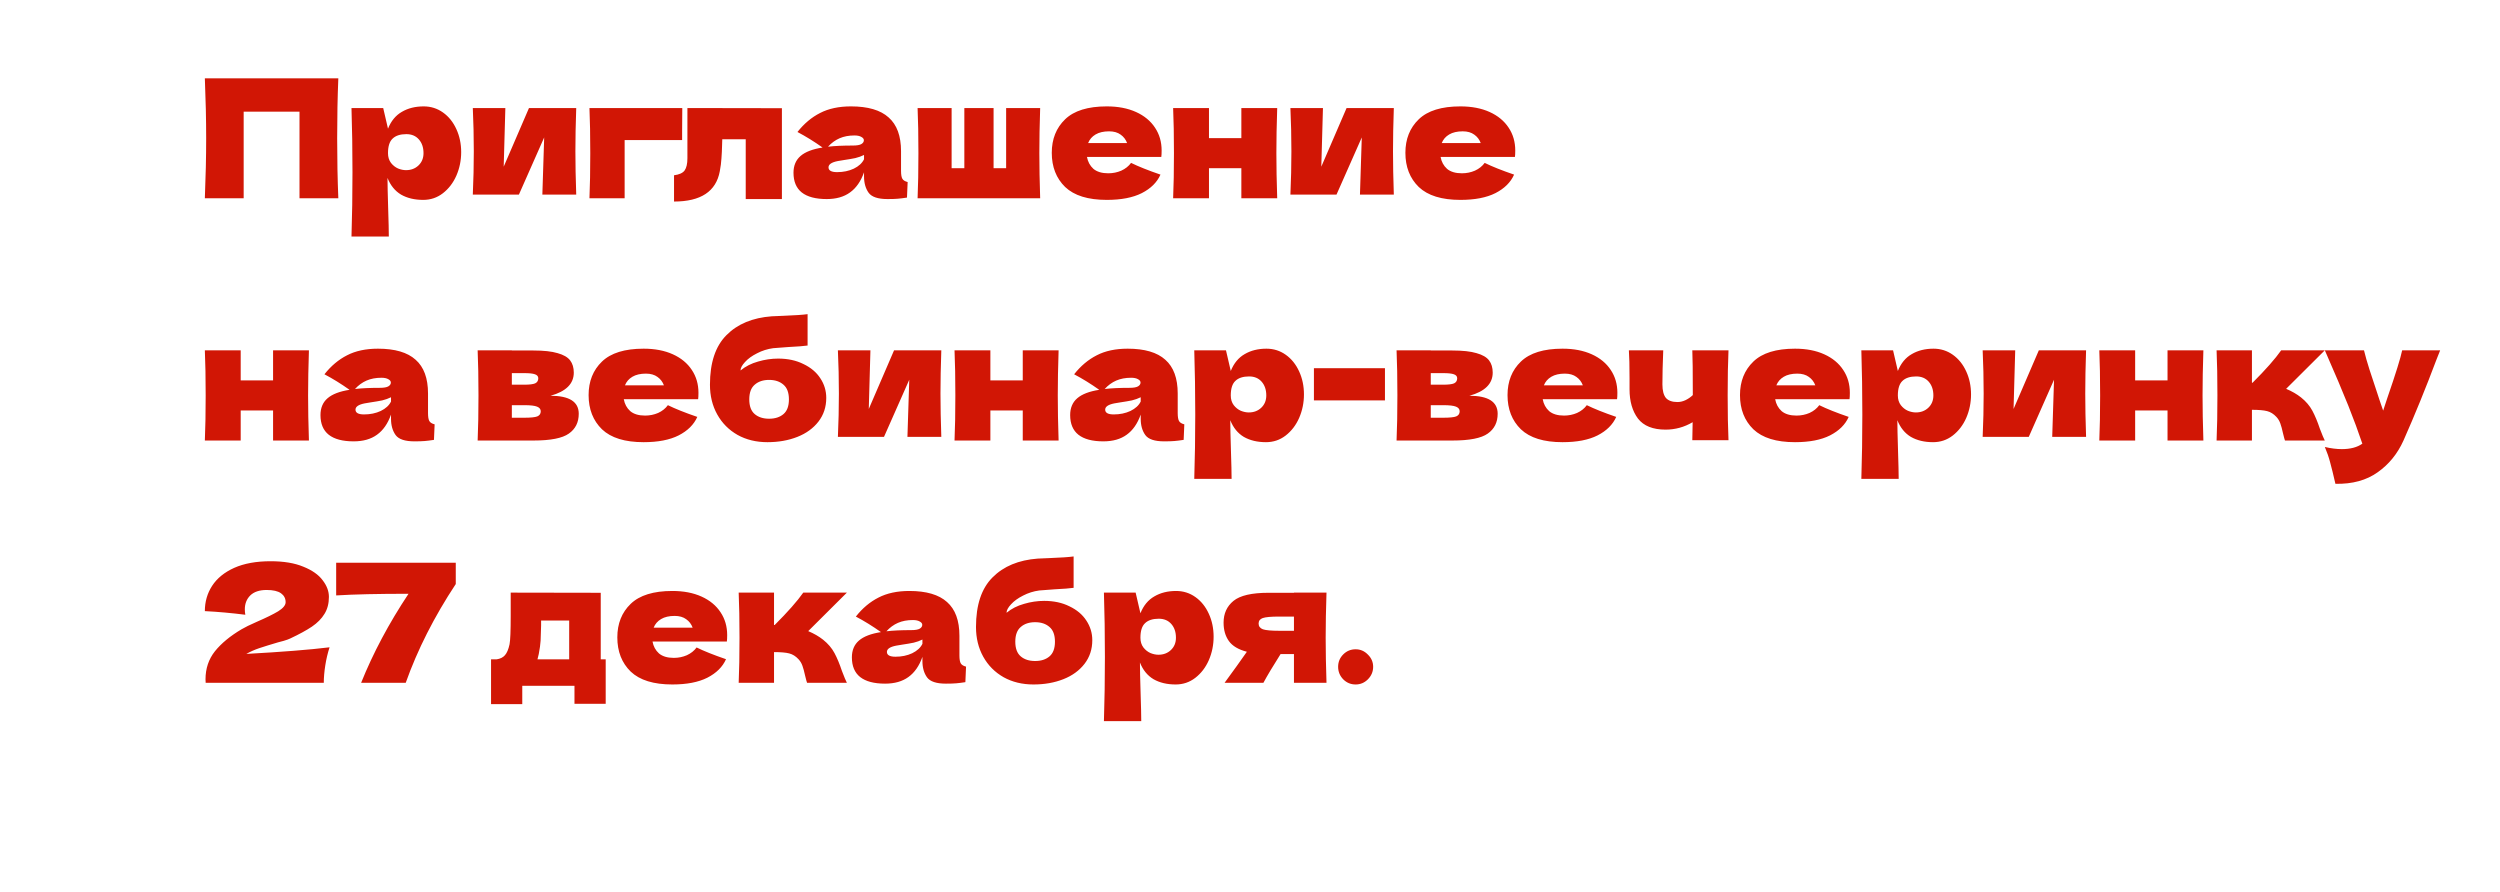 <?xml version="1.0" encoding="UTF-8"?> <svg xmlns="http://www.w3.org/2000/svg" width="227" height="81" viewBox="0 0 227 81" fill="none"><g filter="url(#filter0_d_99_2147)"><rect x="4" y="45" width="136" height="28" fill="white"></rect></g><path d="M30.72 7.11C30.65 8.8 30.615 10.615 30.615 12.555C30.615 14.495 30.65 16.31 30.72 18H27.195V10.14H22.125V18H18.6C18.68 16.06 18.72 14.245 18.72 12.555C18.72 10.865 18.68 9.05 18.6 7.11H30.72ZM38.47 9.66C39.12 9.66 39.705 9.845 40.225 10.215C40.745 10.585 41.15 11.09 41.44 11.73C41.73 12.36 41.875 13.055 41.875 13.815C41.875 14.565 41.73 15.275 41.44 15.945C41.15 16.605 40.74 17.14 40.21 17.55C39.69 17.95 39.095 18.15 38.425 18.15C37.645 18.15 36.975 17.99 36.415 17.67C35.865 17.34 35.455 16.835 35.185 16.155C35.185 16.725 35.205 17.64 35.245 18.9C35.285 20.12 35.305 20.98 35.305 21.48H31.915C31.975 19.62 32.005 17.675 32.005 15.645C32.005 13.615 31.975 11.67 31.915 9.81H34.795L35.23 11.685C35.51 10.985 35.93 10.475 36.49 10.155C37.05 9.825 37.71 9.66 38.47 9.66ZM36.865 15.45C37.315 15.45 37.69 15.31 37.99 15.03C38.3 14.74 38.455 14.365 38.455 13.905C38.455 13.395 38.315 12.98 38.035 12.66C37.755 12.34 37.375 12.18 36.895 12.18C36.345 12.18 35.93 12.315 35.65 12.585C35.37 12.845 35.23 13.285 35.23 13.905C35.23 14.255 35.32 14.55 35.5 14.79C35.68 15.02 35.895 15.19 36.145 15.3C36.395 15.4 36.635 15.45 36.865 15.45ZM52.321 9.81C52.271 11.26 52.246 12.57 52.246 13.74C52.246 14.89 52.271 16.2 52.321 17.67H49.246L49.411 12.48L47.116 17.67H42.931C42.991 16.35 43.021 15.04 43.021 13.74C43.021 12.42 42.991 11.11 42.931 9.81H45.886L45.736 15.135L48.031 9.81H52.321ZM56.717 18H53.522C53.572 16.85 53.597 15.485 53.597 13.905C53.597 12.315 53.572 10.95 53.522 9.81H61.952C61.942 10.16 61.937 10.86 61.937 11.91V12.72H56.717V18ZM70.997 18.075H67.712V12.645H65.582L65.567 13.11C65.557 13.59 65.537 14.015 65.507 14.385C65.487 14.745 65.437 15.135 65.357 15.555C65.017 17.385 63.632 18.3 61.202 18.3V15.915C61.672 15.855 61.992 15.71 62.162 15.48C62.332 15.24 62.417 14.87 62.417 14.37V9.81L70.997 9.825V18.075ZM81.814 15.51C81.814 15.85 81.854 16.09 81.934 16.23C82.014 16.37 82.174 16.47 82.414 16.53L82.354 17.94C82.034 17.99 81.754 18.025 81.514 18.045C81.284 18.065 80.974 18.075 80.584 18.075C79.724 18.075 79.154 17.885 78.874 17.505C78.594 17.115 78.454 16.62 78.454 16.02V15.645C78.164 16.465 77.739 17.075 77.179 17.475C76.629 17.875 75.924 18.075 75.064 18.075C74.064 18.075 73.309 17.875 72.799 17.475C72.299 17.075 72.049 16.48 72.049 15.69C72.049 15.04 72.264 14.53 72.694 14.16C73.124 13.79 73.789 13.535 74.689 13.395C73.929 12.855 73.169 12.385 72.409 11.985C73.009 11.225 73.694 10.65 74.464 10.26C75.234 9.86 76.169 9.66 77.269 9.66C78.809 9.66 79.949 9.995 80.689 10.665C81.439 11.325 81.814 12.345 81.814 13.725V15.51ZM77.584 12.3C77.074 12.3 76.624 12.385 76.234 12.555C75.844 12.725 75.494 12.98 75.184 13.32C75.784 13.25 76.534 13.215 77.434 13.215C77.804 13.215 78.064 13.17 78.214 13.08C78.364 12.99 78.439 12.875 78.439 12.735C78.439 12.615 78.364 12.515 78.214 12.435C78.064 12.345 77.854 12.3 77.584 12.3ZM76.009 15.63C76.569 15.63 77.074 15.525 77.524 15.315C77.974 15.095 78.284 14.81 78.454 14.46V14.07C78.214 14.19 77.949 14.285 77.659 14.355C77.369 14.415 77.019 14.475 76.609 14.535L76.069 14.625C75.509 14.735 75.229 14.925 75.229 15.195C75.229 15.485 75.489 15.63 76.009 15.63ZM94.447 9.81C94.397 11.33 94.372 12.695 94.372 13.905C94.372 15.115 94.397 16.48 94.447 18H83.317C83.367 16.86 83.392 15.495 83.392 13.905C83.392 12.315 83.367 10.95 83.317 9.81H86.407V15.27H87.562V9.81H90.217V15.27H91.357V9.81H94.447ZM103.586 14.25H98.696C98.776 14.69 98.971 15.05 99.281 15.33C99.601 15.6 100.051 15.735 100.631 15.735C101.051 15.735 101.446 15.655 101.816 15.495C102.186 15.325 102.481 15.09 102.701 14.79C103.371 15.12 104.261 15.475 105.371 15.855C105.061 16.555 104.496 17.115 103.676 17.535C102.866 17.945 101.806 18.15 100.496 18.15C98.796 18.15 97.536 17.76 96.716 16.98C95.906 16.19 95.501 15.155 95.501 13.875C95.501 12.625 95.906 11.61 96.716 10.83C97.526 10.05 98.786 9.66 100.496 9.66C101.516 9.66 102.401 9.83 103.151 10.17C103.901 10.51 104.476 10.985 104.876 11.595C105.276 12.195 105.476 12.885 105.476 13.665C105.476 13.925 105.466 14.12 105.446 14.25H103.586ZM100.706 11.925C100.206 11.925 99.796 12.02 99.476 12.21C99.156 12.4 98.931 12.66 98.801 12.99H102.341C102.221 12.67 102.026 12.415 101.756 12.225C101.486 12.025 101.136 11.925 100.706 11.925ZM115.97 9.81C115.92 11.33 115.895 12.695 115.895 13.905C115.895 15.115 115.92 16.48 115.97 18H112.715V15.27H109.775V18H106.52C106.57 16.86 106.595 15.495 106.595 13.905C106.595 12.315 106.57 10.95 106.52 9.81H109.775V12.54H112.715V9.81H115.97ZM126.559 9.81C126.509 11.26 126.484 12.57 126.484 13.74C126.484 14.89 126.509 16.2 126.559 17.67H123.484L123.649 12.48L121.354 17.67H117.169C117.229 16.35 117.259 15.04 117.259 13.74C117.259 12.42 117.229 11.11 117.169 9.81H120.124L119.974 15.135L122.269 9.81H126.559ZM135.695 14.25H130.805C130.885 14.69 131.08 15.05 131.39 15.33C131.71 15.6 132.16 15.735 132.74 15.735C133.16 15.735 133.555 15.655 133.925 15.495C134.295 15.325 134.59 15.09 134.81 14.79C135.48 15.12 136.37 15.475 137.48 15.855C137.17 16.555 136.605 17.115 135.785 17.535C134.975 17.945 133.915 18.15 132.605 18.15C130.905 18.15 129.645 17.76 128.825 16.98C128.015 16.19 127.61 15.155 127.61 13.875C127.61 12.625 128.015 11.61 128.825 10.83C129.635 10.05 130.895 9.66 132.605 9.66C133.625 9.66 134.51 9.83 135.26 10.17C136.01 10.51 136.585 10.985 136.985 11.595C137.385 12.195 137.585 12.885 137.585 13.665C137.585 13.925 137.575 14.12 137.555 14.25H135.695ZM132.815 11.925C132.315 11.925 131.905 12.02 131.585 12.21C131.265 12.4 131.04 12.66 130.91 12.99H134.45C134.33 12.67 134.135 12.415 133.865 12.225C133.595 12.025 133.245 11.925 132.815 11.925ZM28.05 31.81C28 33.33 27.975 34.695 27.975 35.905C27.975 37.115 28 38.48 28.05 40H24.795V37.27H21.855V40H18.6C18.65 38.86 18.675 37.495 18.675 35.905C18.675 34.315 18.65 32.95 18.6 31.81H21.855V34.54H24.795V31.81H28.05ZM38.864 37.51C38.864 37.85 38.904 38.09 38.984 38.23C39.064 38.37 39.224 38.47 39.464 38.53L39.404 39.94C39.084 39.99 38.804 40.025 38.564 40.045C38.334 40.065 38.024 40.075 37.634 40.075C36.774 40.075 36.204 39.885 35.924 39.505C35.644 39.115 35.504 38.62 35.504 38.02V37.645C35.214 38.465 34.789 39.075 34.229 39.475C33.679 39.875 32.974 40.075 32.114 40.075C31.114 40.075 30.359 39.875 29.849 39.475C29.349 39.075 29.099 38.48 29.099 37.69C29.099 37.04 29.314 36.53 29.744 36.16C30.174 35.79 30.839 35.535 31.739 35.395C30.979 34.855 30.219 34.385 29.459 33.985C30.059 33.225 30.744 32.65 31.514 32.26C32.284 31.86 33.219 31.66 34.319 31.66C35.859 31.66 36.999 31.995 37.739 32.665C38.489 33.325 38.864 34.345 38.864 35.725V37.51ZM34.634 34.3C34.124 34.3 33.674 34.385 33.284 34.555C32.894 34.725 32.544 34.98 32.234 35.32C32.834 35.25 33.584 35.215 34.484 35.215C34.854 35.215 35.114 35.17 35.264 35.08C35.414 34.99 35.489 34.875 35.489 34.735C35.489 34.615 35.414 34.515 35.264 34.435C35.114 34.345 34.904 34.3 34.634 34.3ZM33.059 37.63C33.619 37.63 34.124 37.525 34.574 37.315C35.024 37.095 35.334 36.81 35.504 36.46V36.07C35.264 36.19 34.999 36.285 34.709 36.355C34.419 36.415 34.069 36.475 33.659 36.535L33.119 36.625C32.559 36.735 32.279 36.925 32.279 37.195C32.279 37.485 32.539 37.63 33.059 37.63ZM49.986 35.935C51.696 35.935 52.55 36.48 52.55 37.57C52.55 38.35 52.251 38.95 51.651 39.37C51.06 39.79 49.99 40 48.441 40H43.37C43.42 38.86 43.446 37.495 43.446 35.905C43.446 34.315 43.42 32.95 43.37 31.81H46.475V31.825H48.425C49.365 31.825 50.1 31.905 50.63 32.065C51.17 32.215 51.55 32.435 51.77 32.725C51.99 33.015 52.1 33.385 52.1 33.835C52.1 34.845 51.395 35.545 49.986 35.935ZM46.475 33.88V34.93H47.615C48.075 34.93 48.401 34.89 48.59 34.81C48.781 34.72 48.876 34.565 48.876 34.345C48.876 34.175 48.776 34.055 48.575 33.985C48.386 33.915 48.066 33.88 47.615 33.88H46.475ZM47.615 37.93C48.185 37.93 48.575 37.89 48.785 37.81C48.995 37.72 49.1 37.565 49.1 37.345C49.1 37.155 48.99 37.015 48.77 36.925C48.55 36.835 48.166 36.79 47.615 36.79H46.475V37.93H47.615ZM61.53 36.25H56.64C56.72 36.69 56.915 37.05 57.225 37.33C57.545 37.6 57.995 37.735 58.575 37.735C58.995 37.735 59.39 37.655 59.76 37.495C60.13 37.325 60.425 37.09 60.645 36.79C61.315 37.12 62.205 37.475 63.315 37.855C63.005 38.555 62.44 39.115 61.62 39.535C60.81 39.945 59.75 40.15 58.44 40.15C56.74 40.15 55.48 39.76 54.66 38.98C53.85 38.19 53.445 37.155 53.445 35.875C53.445 34.625 53.85 33.61 54.66 32.83C55.47 32.05 56.73 31.66 58.44 31.66C59.46 31.66 60.345 31.83 61.095 32.17C61.845 32.51 62.42 32.985 62.82 33.595C63.22 34.195 63.42 34.885 63.42 35.665C63.42 35.925 63.41 36.12 63.39 36.25H61.53ZM58.65 33.925C58.15 33.925 57.74 34.02 57.42 34.21C57.1 34.4 56.875 34.66 56.745 34.99H60.285C60.165 34.67 59.97 34.415 59.7 34.225C59.43 34.025 59.08 33.925 58.65 33.925ZM70.659 32.56C71.529 32.56 72.294 32.725 72.954 33.055C73.624 33.375 74.134 33.805 74.484 34.345C74.844 34.885 75.024 35.48 75.024 36.13C75.024 36.95 74.789 37.665 74.319 38.275C73.849 38.885 73.209 39.35 72.399 39.67C71.589 39.99 70.684 40.15 69.684 40.15C68.664 40.15 67.759 39.93 66.969 39.49C66.179 39.04 65.564 38.42 65.124 37.63C64.684 36.84 64.464 35.94 64.464 34.93C64.464 32.93 64.964 31.43 65.964 30.43C66.964 29.42 68.334 28.85 70.074 28.72L71.124 28.675C72.174 28.635 72.909 28.585 73.329 28.525V31.375C72.979 31.425 72.399 31.47 71.589 31.51C70.949 31.55 70.489 31.585 70.209 31.615C69.689 31.685 69.199 31.84 68.739 32.08C68.279 32.31 67.914 32.575 67.644 32.875C67.374 33.165 67.239 33.42 67.239 33.64C67.689 33.27 68.219 33 68.829 32.83C69.439 32.65 70.049 32.56 70.659 32.56ZM69.834 34.495C69.294 34.495 68.859 34.64 68.529 34.93C68.199 35.21 68.034 35.655 68.034 36.265C68.034 36.875 68.199 37.32 68.529 37.6C68.859 37.88 69.294 38.02 69.834 38.02C70.374 38.02 70.809 37.88 71.139 37.6C71.469 37.32 71.634 36.875 71.634 36.265C71.634 35.655 71.469 35.21 71.139 34.93C70.809 34.64 70.374 34.495 69.834 34.495ZM85.471 31.81C85.421 33.26 85.395 34.57 85.395 35.74C85.395 36.89 85.421 38.2 85.471 39.67H82.395L82.561 34.48L80.266 39.67H76.081C76.141 38.35 76.171 37.04 76.171 35.74C76.171 34.42 76.141 33.11 76.081 31.81H79.035L78.885 37.135L81.18 31.81H85.471ZM96.121 31.81C96.071 33.33 96.046 34.695 96.046 35.905C96.046 37.115 96.071 38.48 96.121 40H92.866V37.27H89.926V40H86.671C86.721 38.86 86.746 37.495 86.746 35.905C86.746 34.315 86.721 32.95 86.671 31.81H89.926V34.54H92.866V31.81H96.121ZM106.936 37.51C106.936 37.85 106.976 38.09 107.056 38.23C107.136 38.37 107.296 38.47 107.536 38.53L107.476 39.94C107.156 39.99 106.876 40.025 106.636 40.045C106.406 40.065 106.096 40.075 105.706 40.075C104.846 40.075 104.276 39.885 103.996 39.505C103.716 39.115 103.576 38.62 103.576 38.02V37.645C103.286 38.465 102.861 39.075 102.301 39.475C101.751 39.875 101.046 40.075 100.186 40.075C99.186 40.075 98.431 39.875 97.921 39.475C97.421 39.075 97.171 38.48 97.171 37.69C97.171 37.04 97.386 36.53 97.816 36.16C98.246 35.79 98.911 35.535 99.811 35.395C99.051 34.855 98.291 34.385 97.531 33.985C98.131 33.225 98.816 32.65 99.586 32.26C100.356 31.86 101.291 31.66 102.391 31.66C103.931 31.66 105.071 31.995 105.811 32.665C106.561 33.325 106.936 34.345 106.936 35.725V37.51ZM102.706 34.3C102.196 34.3 101.746 34.385 101.356 34.555C100.966 34.725 100.616 34.98 100.306 35.32C100.906 35.25 101.656 35.215 102.556 35.215C102.926 35.215 103.186 35.17 103.336 35.08C103.486 34.99 103.561 34.875 103.561 34.735C103.561 34.615 103.486 34.515 103.336 34.435C103.186 34.345 102.976 34.3 102.706 34.3ZM101.131 37.63C101.691 37.63 102.196 37.525 102.646 37.315C103.096 37.095 103.406 36.81 103.576 36.46V36.07C103.336 36.19 103.071 36.285 102.781 36.355C102.491 36.415 102.141 36.475 101.731 36.535L101.191 36.625C100.631 36.735 100.351 36.925 100.351 37.195C100.351 37.485 100.611 37.63 101.131 37.63ZM114.994 31.66C115.644 31.66 116.229 31.845 116.749 32.215C117.269 32.585 117.674 33.09 117.964 33.73C118.254 34.36 118.399 35.055 118.399 35.815C118.399 36.565 118.254 37.275 117.964 37.945C117.674 38.605 117.264 39.14 116.734 39.55C116.214 39.95 115.619 40.15 114.949 40.15C114.169 40.15 113.499 39.99 112.939 39.67C112.389 39.34 111.979 38.835 111.709 38.155C111.709 38.725 111.729 39.64 111.769 40.9C111.809 42.12 111.829 42.98 111.829 43.48H108.439C108.499 41.62 108.529 39.675 108.529 37.645C108.529 35.615 108.499 33.67 108.439 31.81H111.319L111.754 33.685C112.034 32.985 112.454 32.475 113.014 32.155C113.574 31.825 114.234 31.66 114.994 31.66ZM113.389 37.45C113.839 37.45 114.214 37.31 114.514 37.03C114.824 36.74 114.979 36.365 114.979 35.905C114.979 35.395 114.839 34.98 114.559 34.66C114.279 34.34 113.899 34.18 113.419 34.18C112.869 34.18 112.454 34.315 112.174 34.585C111.894 34.845 111.754 35.285 111.754 35.905C111.754 36.255 111.844 36.55 112.024 36.79C112.204 37.02 112.419 37.19 112.669 37.3C112.919 37.4 113.159 37.45 113.389 37.45ZM125.754 36.355H119.304V33.43H125.754V36.355ZM133.423 35.935C135.133 35.935 135.988 36.48 135.988 37.57C135.988 38.35 135.688 38.95 135.088 39.37C134.498 39.79 133.428 40 131.878 40H126.808C126.858 38.86 126.883 37.495 126.883 35.905C126.883 34.315 126.858 32.95 126.808 31.81H129.913V31.825H131.863C132.803 31.825 133.538 31.905 134.068 32.065C134.608 32.215 134.988 32.435 135.208 32.725C135.428 33.015 135.538 33.385 135.538 33.835C135.538 34.845 134.833 35.545 133.423 35.935ZM129.913 33.88V34.93H131.053C131.513 34.93 131.838 34.89 132.028 34.81C132.218 34.72 132.313 34.565 132.313 34.345C132.313 34.175 132.213 34.055 132.013 33.985C131.823 33.915 131.503 33.88 131.053 33.88H129.913ZM131.053 37.93C131.623 37.93 132.013 37.89 132.223 37.81C132.433 37.72 132.538 37.565 132.538 37.345C132.538 37.155 132.428 37.015 132.208 36.925C131.988 36.835 131.603 36.79 131.053 36.79H129.913V37.93H131.053ZM144.968 36.25H140.078C140.158 36.69 140.353 37.05 140.663 37.33C140.983 37.6 141.433 37.735 142.013 37.735C142.433 37.735 142.828 37.655 143.198 37.495C143.568 37.325 143.863 37.09 144.083 36.79C144.753 37.12 145.643 37.475 146.753 37.855C146.443 38.555 145.878 39.115 145.058 39.535C144.248 39.945 143.188 40.15 141.878 40.15C140.178 40.15 138.918 39.76 138.098 38.98C137.288 38.19 136.883 37.155 136.883 35.875C136.883 34.625 137.288 33.61 138.098 32.83C138.908 32.05 140.168 31.66 141.878 31.66C142.898 31.66 143.783 31.83 144.533 32.17C145.283 32.51 145.858 32.985 146.258 33.595C146.658 34.195 146.858 34.885 146.858 35.665C146.858 35.925 146.848 36.12 146.828 36.25H144.968ZM142.088 33.925C141.588 33.925 141.178 34.02 140.858 34.21C140.538 34.4 140.313 34.66 140.183 34.99H143.723C143.603 34.67 143.408 34.415 143.138 34.225C142.868 34.025 142.518 33.925 142.088 33.925ZM156.947 31.81C156.897 32.93 156.872 34.29 156.872 35.89C156.872 37.48 156.897 38.84 156.947 39.97H153.662L153.692 38.335C152.932 38.785 152.112 39.01 151.232 39.01C150.082 39.01 149.247 38.675 148.727 38.005C148.217 37.325 147.962 36.44 147.962 35.35V34.375C147.962 33.205 147.942 32.35 147.902 31.81H151.022C150.972 33.04 150.947 34.07 150.947 34.9C150.947 35.46 151.052 35.87 151.262 36.13C151.482 36.38 151.832 36.505 152.312 36.505C152.552 36.505 152.792 36.45 153.032 36.34C153.282 36.22 153.507 36.065 153.707 35.875C153.707 33.745 153.692 32.39 153.662 31.81H156.947ZM166.076 36.25H161.186C161.266 36.69 161.461 37.05 161.771 37.33C162.091 37.6 162.541 37.735 163.121 37.735C163.541 37.735 163.936 37.655 164.306 37.495C164.676 37.325 164.971 37.09 165.191 36.79C165.861 37.12 166.751 37.475 167.861 37.855C167.551 38.555 166.986 39.115 166.166 39.535C165.356 39.945 164.296 40.15 162.986 40.15C161.286 40.15 160.026 39.76 159.206 38.98C158.396 38.19 157.991 37.155 157.991 35.875C157.991 34.625 158.396 33.61 159.206 32.83C160.016 32.05 161.276 31.66 162.986 31.66C164.006 31.66 164.891 31.83 165.641 32.17C166.391 32.51 166.966 32.985 167.366 33.595C167.766 34.195 167.966 34.885 167.966 35.665C167.966 35.925 167.956 36.12 167.936 36.25H166.076ZM163.196 33.925C162.696 33.925 162.286 34.02 161.966 34.21C161.646 34.4 161.421 34.66 161.291 34.99H164.831C164.711 34.67 164.516 34.415 164.246 34.225C163.976 34.025 163.626 33.925 163.196 33.925ZM175.565 31.66C176.215 31.66 176.8 31.845 177.32 32.215C177.84 32.585 178.245 33.09 178.535 33.73C178.825 34.36 178.97 35.055 178.97 35.815C178.97 36.565 178.825 37.275 178.535 37.945C178.245 38.605 177.835 39.14 177.305 39.55C176.785 39.95 176.19 40.15 175.52 40.15C174.74 40.15 174.07 39.99 173.51 39.67C172.96 39.34 172.55 38.835 172.28 38.155C172.28 38.725 172.3 39.64 172.34 40.9C172.38 42.12 172.4 42.98 172.4 43.48H169.01C169.07 41.62 169.1 39.675 169.1 37.645C169.1 35.615 169.07 33.67 169.01 31.81H171.89L172.325 33.685C172.605 32.985 173.025 32.475 173.585 32.155C174.145 31.825 174.805 31.66 175.565 31.66ZM173.96 37.45C174.41 37.45 174.785 37.31 175.085 37.03C175.395 36.74 175.55 36.365 175.55 35.905C175.55 35.395 175.41 34.98 175.13 34.66C174.85 34.34 174.47 34.18 173.99 34.18C173.44 34.18 173.025 34.315 172.745 34.585C172.465 34.845 172.325 35.285 172.325 35.905C172.325 36.255 172.415 36.55 172.595 36.79C172.775 37.02 172.99 37.19 173.24 37.3C173.49 37.4 173.73 37.45 173.96 37.45ZM189.416 31.81C189.366 33.26 189.341 34.57 189.341 35.74C189.341 36.89 189.366 38.2 189.416 39.67H186.341L186.506 34.48L184.211 39.67H180.026C180.086 38.35 180.116 37.04 180.116 35.74C180.116 34.42 180.086 33.11 180.026 31.81H182.981L182.831 37.135L185.126 31.81H189.416ZM200.067 31.81C200.017 33.33 199.992 34.695 199.992 35.905C199.992 37.115 200.017 38.48 200.067 40H196.812V37.27H193.872V40H190.617C190.667 38.86 190.692 37.495 190.692 35.905C190.692 34.315 190.667 32.95 190.617 31.81H193.872V34.54H196.812V31.81H200.067ZM208.931 36.085C209.381 36.445 209.726 36.85 209.966 37.3C210.206 37.75 210.431 38.29 210.641 38.92C210.851 39.47 211.001 39.83 211.091 40H207.476C207.446 39.93 207.386 39.71 207.296 39.34C207.216 38.97 207.136 38.675 207.056 38.455C206.976 38.225 206.856 38.025 206.696 37.855C206.446 37.585 206.166 37.41 205.856 37.33C205.546 37.25 205.086 37.21 204.476 37.21V40H201.266C201.316 38.86 201.341 37.495 201.341 35.905C201.341 34.315 201.316 32.95 201.266 31.81H204.476V34.75H204.536C205.726 33.56 206.591 32.58 207.131 31.81H211.091L207.581 35.305C208.101 35.525 208.551 35.785 208.931 36.085ZM221.566 31.81L221.221 32.68C220.271 35.21 219.276 37.65 218.236 40C217.696 41.2 216.916 42.16 215.896 42.88C214.876 43.61 213.596 43.96 212.056 43.93C211.866 43.1 211.706 42.45 211.576 41.98C211.456 41.52 211.296 41.055 211.096 40.585C211.646 40.715 212.161 40.78 212.641 40.78C213.421 40.78 214.041 40.615 214.501 40.285C214.141 39.215 213.716 38.065 213.226 36.835C212.736 35.605 212.026 33.93 211.096 31.81H214.651C214.771 32.31 214.936 32.89 215.146 33.55C215.356 34.21 215.566 34.845 215.776 35.455C215.836 35.645 215.931 35.935 216.061 36.325C216.201 36.705 216.311 37.025 216.391 37.285L216.781 36.1C217.531 33.93 217.976 32.5 218.116 31.81H221.566ZM22.365 59.375C25.615 59.195 28.135 58.995 29.925 58.775C29.755 59.295 29.625 59.845 29.535 60.425C29.445 61.005 29.4 61.53 29.4 62H18.675L18.66 61.685C18.66 60.705 18.945 59.855 19.515 59.135C20.095 58.415 20.9 57.75 21.93 57.14C22.23 56.96 22.7 56.73 23.34 56.45C24.17 56.09 24.81 55.775 25.26 55.505C25.71 55.225 25.935 54.95 25.935 54.68C25.935 54.34 25.795 54.07 25.515 53.87C25.235 53.67 24.8 53.57 24.21 53.57C23.56 53.57 23.065 53.735 22.725 54.065C22.395 54.395 22.23 54.815 22.23 55.325C22.23 55.485 22.245 55.65 22.275 55.82C21.015 55.66 19.79 55.55 18.6 55.49C18.6 54.64 18.82 53.875 19.26 53.195C19.71 52.505 20.38 51.96 21.27 51.56C22.17 51.16 23.27 50.96 24.57 50.96C25.76 50.96 26.75 51.125 27.54 51.455C28.34 51.775 28.925 52.185 29.295 52.685C29.675 53.175 29.865 53.68 29.865 54.2C29.865 54.8 29.73 55.315 29.46 55.745C29.2 56.175 28.82 56.56 28.32 56.9C27.83 57.23 27.17 57.59 26.34 57.98C26.22 58.04 26.025 58.11 25.755 58.19C25.485 58.26 25.315 58.305 25.245 58.325C24.535 58.535 23.97 58.71 23.55 58.85C23.13 58.99 22.735 59.165 22.365 59.375ZM30.524 51.095H41.384V53.03C39.424 56 37.909 58.99 36.839 62H32.789C33.879 59.29 35.314 56.595 37.094 53.915C34.324 53.915 32.134 53.965 30.524 54.065V51.095ZM54.547 59.87H54.997V63.905H52.162V62.27H47.422V63.935H44.587V59.87H45.082C45.422 59.82 45.677 59.695 45.847 59.495C46.027 59.295 46.167 58.965 46.267 58.505C46.337 58.145 46.372 57.285 46.372 55.925V53.81L54.547 53.825V59.87ZM48.922 59.375C48.902 59.485 48.862 59.65 48.802 59.87H51.682V56.345H49.132V56.795C49.122 57.375 49.107 57.835 49.087 58.175C49.067 58.505 49.012 58.905 48.922 59.375ZM64.138 58.25H59.248C59.328 58.69 59.523 59.05 59.833 59.33C60.153 59.6 60.602 59.735 61.182 59.735C61.602 59.735 61.998 59.655 62.367 59.495C62.737 59.325 63.032 59.09 63.252 58.79C63.922 59.12 64.812 59.475 65.922 59.855C65.612 60.555 65.047 61.115 64.228 61.535C63.417 61.945 62.358 62.15 61.047 62.15C59.347 62.15 58.087 61.76 57.267 60.98C56.458 60.19 56.053 59.155 56.053 57.875C56.053 56.625 56.458 55.61 57.267 54.83C58.078 54.05 59.337 53.66 61.047 53.66C62.068 53.66 62.953 53.83 63.703 54.17C64.453 54.51 65.028 54.985 65.427 55.595C65.828 56.195 66.028 56.885 66.028 57.665C66.028 57.925 66.017 58.12 65.998 58.25H64.138ZM61.258 55.925C60.758 55.925 60.347 56.02 60.028 56.21C59.708 56.4 59.483 56.66 59.352 56.99H62.892C62.773 56.67 62.578 56.415 62.307 56.225C62.038 56.025 61.688 55.925 61.258 55.925ZM74.737 58.085C75.187 58.445 75.532 58.85 75.772 59.3C76.012 59.75 76.237 60.29 76.447 60.92C76.657 61.47 76.807 61.83 76.897 62H73.282C73.252 61.93 73.192 61.71 73.102 61.34C73.022 60.97 72.942 60.675 72.862 60.455C72.782 60.225 72.662 60.025 72.502 59.855C72.252 59.585 71.972 59.41 71.662 59.33C71.352 59.25 70.892 59.21 70.282 59.21V62H67.072C67.122 60.86 67.147 59.495 67.147 57.905C67.147 56.315 67.122 54.95 67.072 53.81H70.282V56.75H70.342C71.532 55.56 72.397 54.58 72.937 53.81H76.897L73.387 57.305C73.907 57.525 74.357 57.785 74.737 58.085ZM87.116 59.51C87.116 59.85 87.156 60.09 87.236 60.23C87.316 60.37 87.476 60.47 87.716 60.53L87.656 61.94C87.336 61.99 87.056 62.025 86.816 62.045C86.586 62.065 86.276 62.075 85.886 62.075C85.026 62.075 84.456 61.885 84.176 61.505C83.896 61.115 83.756 60.62 83.756 60.02V59.645C83.466 60.465 83.041 61.075 82.481 61.475C81.931 61.875 81.226 62.075 80.366 62.075C79.366 62.075 78.611 61.875 78.101 61.475C77.601 61.075 77.351 60.48 77.351 59.69C77.351 59.04 77.566 58.53 77.996 58.16C78.426 57.79 79.091 57.535 79.991 57.395C79.231 56.855 78.471 56.385 77.711 55.985C78.311 55.225 78.996 54.65 79.766 54.26C80.536 53.86 81.471 53.66 82.571 53.66C84.111 53.66 85.251 53.995 85.991 54.665C86.741 55.325 87.116 56.345 87.116 57.725V59.51ZM82.886 56.3C82.376 56.3 81.926 56.385 81.536 56.555C81.146 56.725 80.796 56.98 80.486 57.32C81.086 57.25 81.836 57.215 82.736 57.215C83.106 57.215 83.366 57.17 83.516 57.08C83.666 56.99 83.741 56.875 83.741 56.735C83.741 56.615 83.666 56.515 83.516 56.435C83.366 56.345 83.156 56.3 82.886 56.3ZM81.311 59.63C81.871 59.63 82.376 59.525 82.826 59.315C83.276 59.095 83.586 58.81 83.756 58.46V58.07C83.516 58.19 83.251 58.285 82.961 58.355C82.671 58.415 82.321 58.475 81.911 58.535L81.371 58.625C80.811 58.735 80.531 58.925 80.531 59.195C80.531 59.485 80.791 59.63 81.311 59.63ZM94.814 54.56C95.684 54.56 96.45 54.725 97.109 55.055C97.779 55.375 98.29 55.805 98.639 56.345C98.999 56.885 99.18 57.48 99.18 58.13C99.18 58.95 98.945 59.665 98.475 60.275C98.004 60.885 97.365 61.35 96.555 61.67C95.745 61.99 94.84 62.15 93.84 62.15C92.82 62.15 91.915 61.93 91.124 61.49C90.335 61.04 89.719 60.42 89.279 59.63C88.84 58.84 88.62 57.94 88.62 56.93C88.62 54.93 89.12 53.43 90.12 52.43C91.12 51.42 92.49 50.85 94.23 50.72L95.279 50.675C96.329 50.635 97.064 50.585 97.484 50.525V53.375C97.135 53.425 96.555 53.47 95.745 53.51C95.105 53.55 94.644 53.585 94.365 53.615C93.844 53.685 93.355 53.84 92.894 54.08C92.434 54.31 92.07 54.575 91.799 54.875C91.529 55.165 91.394 55.42 91.394 55.64C91.844 55.27 92.374 55 92.984 54.83C93.594 54.65 94.204 54.56 94.814 54.56ZM93.99 56.495C93.45 56.495 93.014 56.64 92.684 56.93C92.355 57.21 92.189 57.655 92.189 58.265C92.189 58.875 92.355 59.32 92.684 59.6C93.014 59.88 93.45 60.02 93.99 60.02C94.529 60.02 94.965 59.88 95.294 59.6C95.624 59.32 95.79 58.875 95.79 58.265C95.79 57.655 95.624 57.21 95.294 56.93C94.965 56.64 94.529 56.495 93.99 56.495ZM106.791 53.66C107.441 53.66 108.026 53.845 108.546 54.215C109.066 54.585 109.471 55.09 109.761 55.73C110.051 56.36 110.196 57.055 110.196 57.815C110.196 58.565 110.051 59.275 109.761 59.945C109.471 60.605 109.061 61.14 108.531 61.55C108.011 61.95 107.416 62.15 106.746 62.15C105.966 62.15 105.296 61.99 104.736 61.67C104.186 61.34 103.776 60.835 103.506 60.155C103.506 60.725 103.526 61.64 103.566 62.9C103.606 64.12 103.626 64.98 103.626 65.48H100.236C100.296 63.62 100.326 61.675 100.326 59.645C100.326 57.615 100.296 55.67 100.236 53.81H103.116L103.551 55.685C103.831 54.985 104.251 54.475 104.811 54.155C105.371 53.825 106.031 53.66 106.791 53.66ZM105.186 59.45C105.636 59.45 106.011 59.31 106.311 59.03C106.621 58.74 106.776 58.365 106.776 57.905C106.776 57.395 106.636 56.98 106.356 56.66C106.076 56.34 105.696 56.18 105.216 56.18C104.666 56.18 104.251 56.315 103.971 56.585C103.691 56.845 103.551 57.285 103.551 57.905C103.551 58.255 103.641 58.55 103.821 58.79C104.001 59.02 104.216 59.19 104.466 59.3C104.716 59.4 104.956 59.45 105.186 59.45ZM120.446 53.81C120.396 55.33 120.371 56.695 120.371 57.905C120.371 59.115 120.396 60.48 120.446 62H117.491V59.39H116.276C115.586 60.48 115.066 61.35 114.716 62H111.191C111.991 60.91 112.666 59.97 113.216 59.18C112.446 58.98 111.901 58.655 111.581 58.205C111.261 57.755 111.101 57.2 111.101 56.54C111.101 55.71 111.401 55.05 112.001 54.56C112.601 54.07 113.661 53.825 115.181 53.825H117.491V53.81H120.446ZM117.491 57.275V55.985H116.141C115.411 55.985 114.916 56.03 114.656 56.12C114.406 56.21 114.281 56.375 114.281 56.615C114.281 56.865 114.411 57.04 114.671 57.14C114.941 57.23 115.431 57.275 116.141 57.275H117.491ZM123.092 62.15C122.652 62.15 122.277 61.995 121.967 61.685C121.657 61.365 121.502 60.985 121.502 60.545C121.502 60.105 121.657 59.73 121.967 59.42C122.277 59.11 122.652 58.955 123.092 58.955C123.522 58.955 123.892 59.115 124.202 59.435C124.522 59.745 124.682 60.115 124.682 60.545C124.682 60.985 124.522 61.365 124.202 61.685C123.892 61.995 123.522 62.15 123.092 62.15Z" fill="#D11605"></path><defs><filter id="filter0_d_99_2147" x="0" y="45" width="144" height="36" filterUnits="userSpaceOnUse" color-interpolation-filters="sRGB"><feFlood flood-opacity="0" result="BackgroundImageFix"></feFlood><feColorMatrix in="SourceAlpha" type="matrix" values="0 0 0 0 0 0 0 0 0 0 0 0 0 0 0 0 0 0 127 0" result="hardAlpha"></feColorMatrix><feOffset dy="4"></feOffset><feGaussianBlur stdDeviation="2"></feGaussianBlur><feComposite in2="hardAlpha" operator="out"></feComposite><feColorMatrix type="matrix" values="0 0 0 0 0 0 0 0 0 0 0 0 0 0 0 0 0 0 0.25 0"></feColorMatrix><feBlend mode="normal" in2="BackgroundImageFix" result="effect1_dropShadow_99_2147"></feBlend><feBlend mode="normal" in="SourceGraphic" in2="effect1_dropShadow_99_2147" result="shape"></feBlend></filter></defs></svg> 
